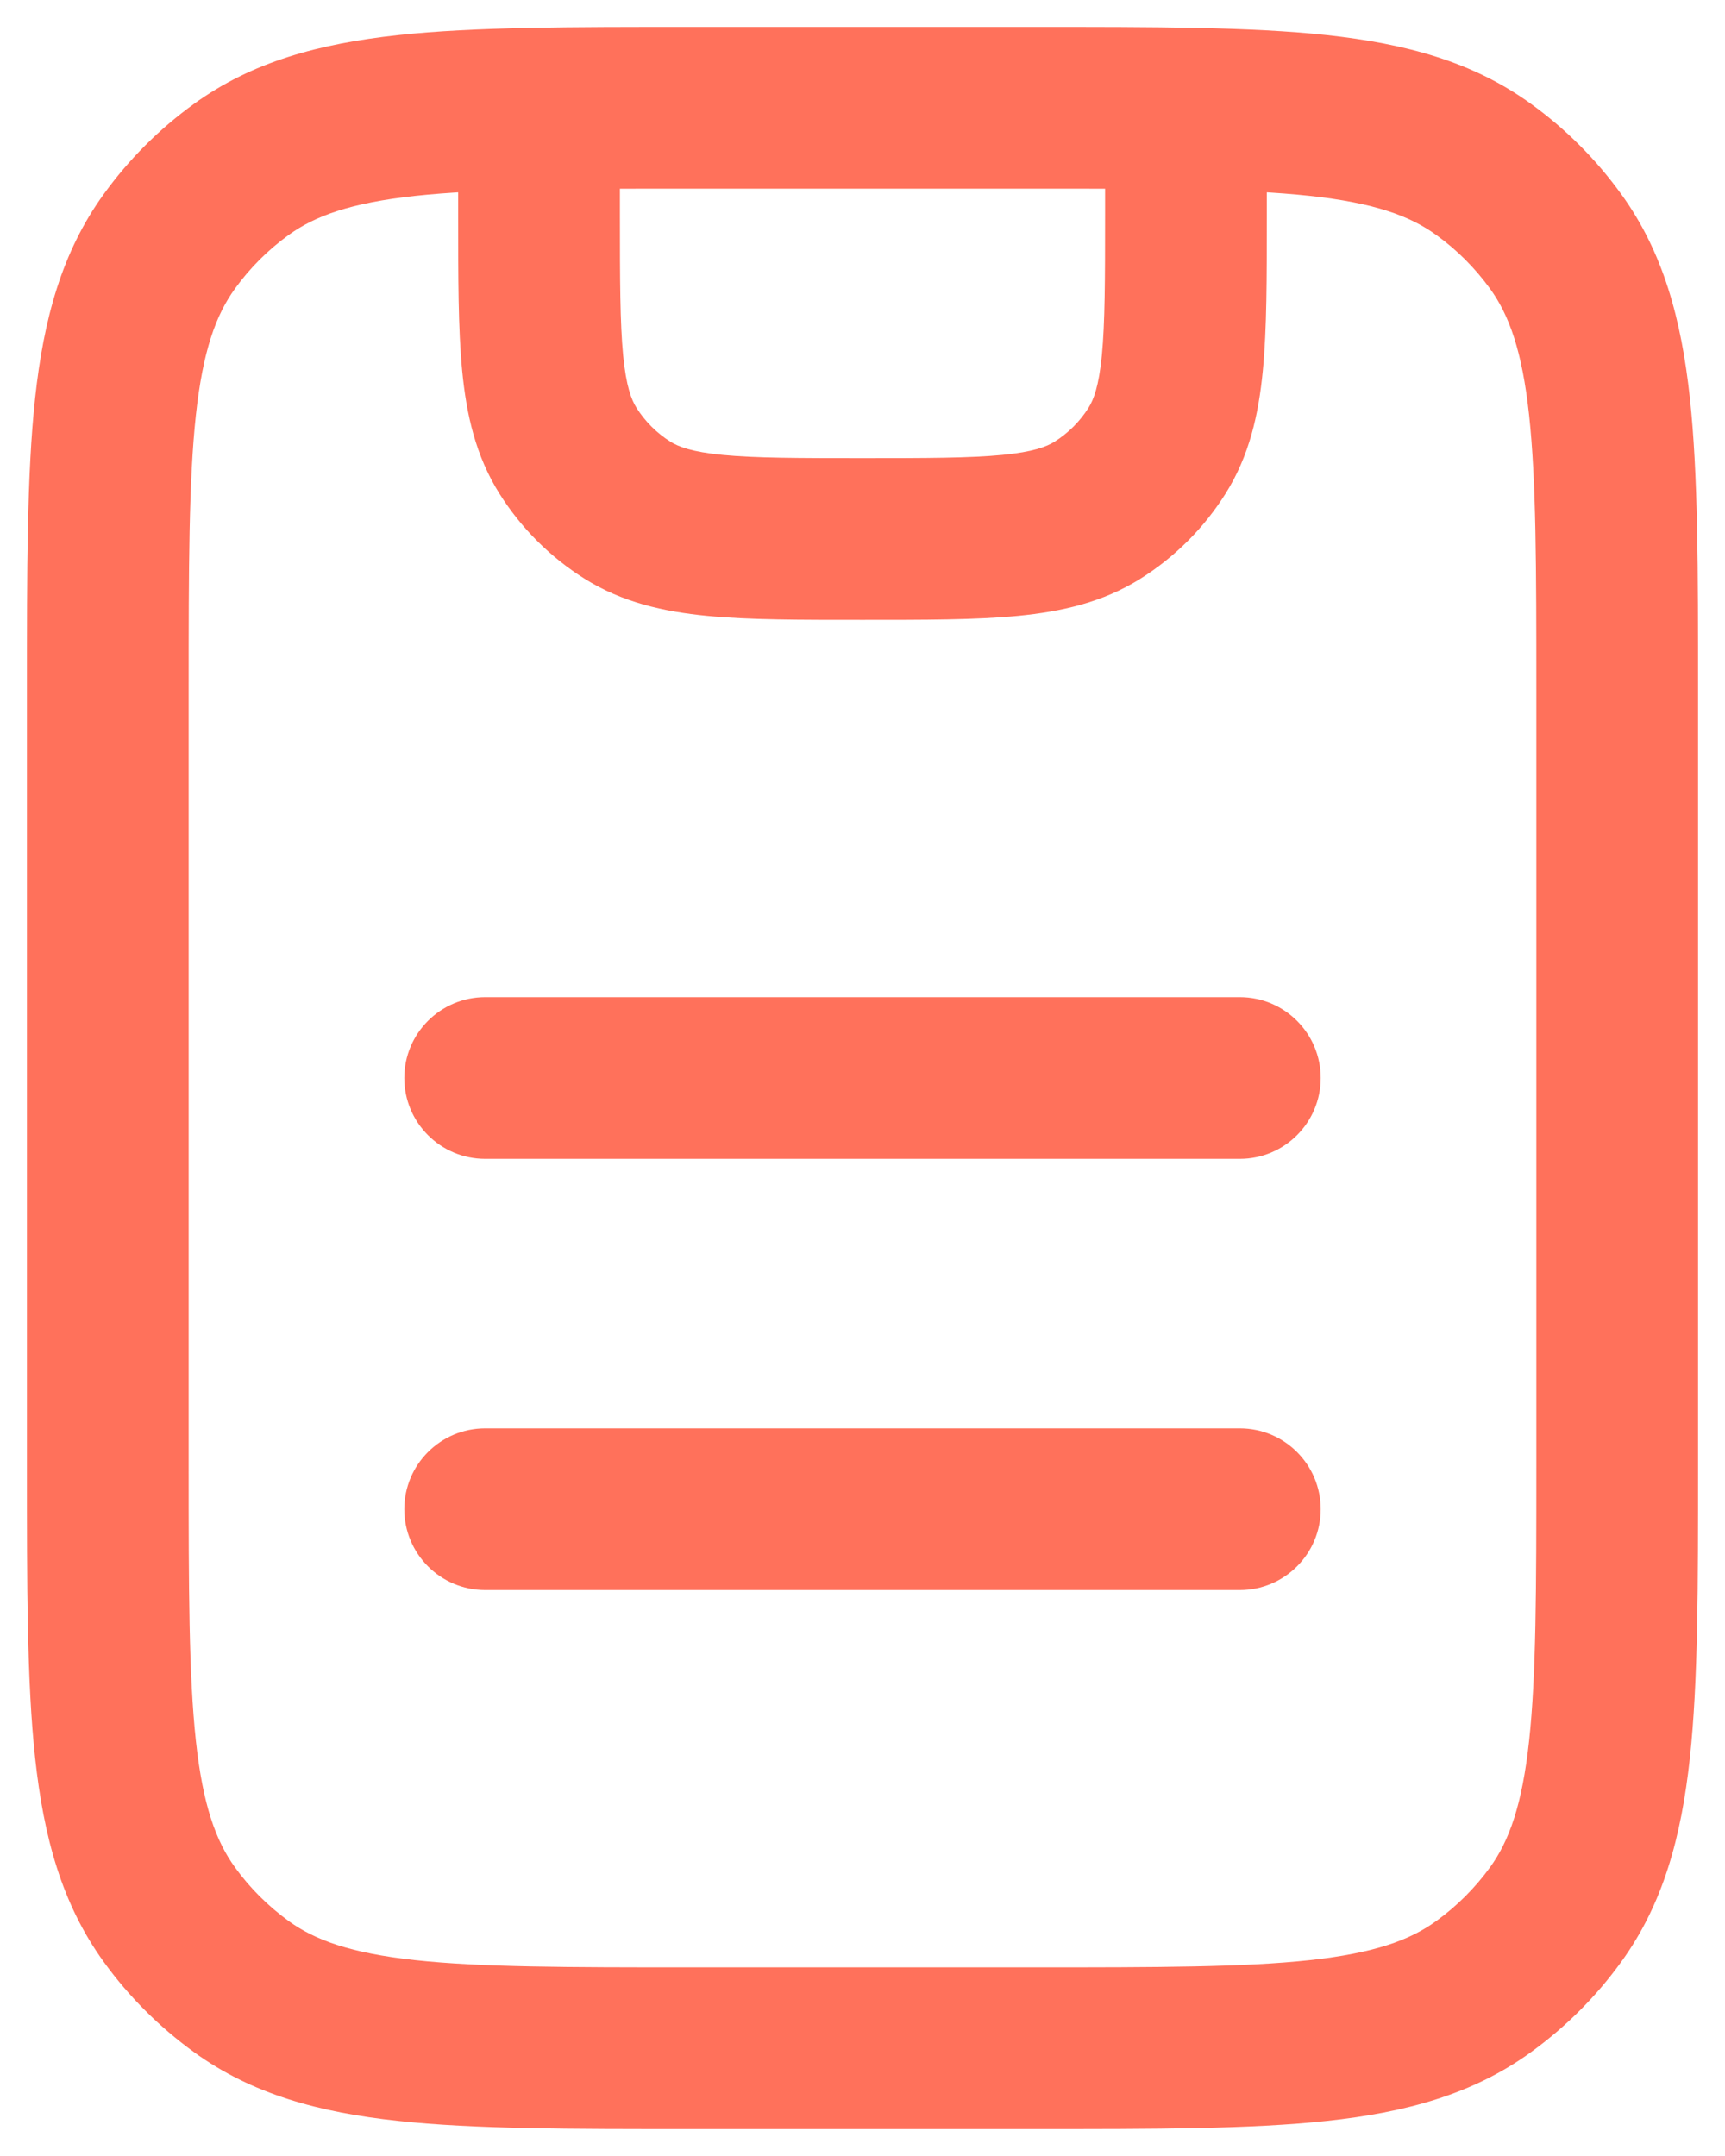 <svg width="16" height="20" viewBox="0 0 16 20" fill="none" xmlns="http://www.w3.org/2000/svg">
<path d="M4.5 9.25C4.086 9.25 3.75 9.586 3.75 10C3.75 10.414 4.086 10.75 4.5 10.75V9.25ZM11.5 10.75C11.914 10.75 12.25 10.414 12.25 10C12.25 9.586 11.914 9.25 11.5 9.25V10.75ZM4.5 13.25C4.086 13.25 3.75 13.586 3.75 14C3.75 14.414 4.086 14.75 4.5 14.75V13.25ZM11.5 14.75C11.914 14.75 12.25 14.414 12.25 14C12.25 13.586 11.914 13.25 11.5 13.25V14.75ZM5.819 4.732L5.42 5.367L5.819 4.732ZM5.268 4.181L5.903 3.782L5.268 4.181ZM10.732 4.181L11.367 4.58L10.732 4.181ZM10.181 4.732L10.58 5.367L10.181 4.732ZM2.237 18.427L1.796 19.034L2.237 18.427ZM14.427 17.763L13.82 17.323L14.427 17.763ZM13.763 18.427L13.322 17.82L13.763 18.427ZM13.763 1.573L14.204 0.966L13.763 1.573ZM14.427 2.237L15.034 1.796L14.427 2.237ZM6.4 1.75H9.6V0.25H6.4V1.75ZM14.25 6.4V13.6H15.75V6.4H14.25ZM9.6 18.25H6.4V19.75H9.6V18.25ZM1.75 13.6V6.4H0.25V13.6H1.75ZM4.5 10.75H11.5V9.25H4.5V10.75ZM4.5 14.75H11.5V13.25H4.5V14.75ZM10.25 1V2H11.75V1H10.25ZM5.75 2V1H4.25V2H5.75ZM8 4.25C7.4 4.25 7.005 4.249 6.703 4.22C6.414 4.192 6.292 4.143 6.218 4.097L5.42 5.367C5.773 5.589 6.157 5.674 6.559 5.713C6.949 5.751 7.43 5.75 8 5.75V4.25ZM4.25 2C4.25 2.57 4.249 3.051 4.287 3.441C4.326 3.843 4.411 4.227 4.633 4.58L5.903 3.782C5.857 3.708 5.808 3.586 5.78 3.297C5.751 2.995 5.75 2.6 5.75 2H4.25ZM6.218 4.097C6.091 4.017 5.983 3.909 5.903 3.782L4.633 4.58C4.833 4.898 5.102 5.167 5.42 5.367L6.218 4.097ZM10.25 2C10.25 2.6 10.249 2.995 10.22 3.297C10.192 3.586 10.143 3.708 10.097 3.782L11.367 4.58C11.589 4.227 11.674 3.843 11.713 3.441C11.751 3.051 11.75 2.57 11.75 2H10.25ZM8 5.75C8.57 5.75 9.051 5.751 9.441 5.713C9.843 5.674 10.227 5.589 10.58 5.367L9.782 4.097C9.708 4.143 9.586 4.192 9.297 4.22C8.995 4.249 8.6 4.25 8 4.25V5.75ZM10.097 3.782C10.017 3.909 9.909 4.017 9.782 4.097L10.58 5.367C10.898 5.167 11.167 4.898 11.367 4.58L10.097 3.782ZM6.4 18.25C5.258 18.25 4.462 18.249 3.851 18.183C3.254 18.118 2.923 17.998 2.677 17.82L1.796 19.034C2.339 19.429 2.965 19.596 3.69 19.674C4.4 19.751 5.292 19.75 6.4 19.75V18.25ZM0.25 13.6C0.25 14.708 0.249 15.6 0.326 16.31C0.405 17.035 0.571 17.661 0.966 18.204L2.18 17.323C2.002 17.077 1.882 16.746 1.817 16.149C1.751 15.538 1.75 14.742 1.75 13.6H0.25ZM2.677 17.82C2.486 17.681 2.318 17.514 2.18 17.323L0.966 18.204C1.197 18.523 1.477 18.802 1.796 19.034L2.677 17.82ZM14.25 13.6C14.25 14.742 14.249 15.538 14.183 16.149C14.118 16.746 13.998 17.077 13.82 17.323L15.034 18.204C15.429 17.661 15.595 17.035 15.674 16.31C15.751 15.6 15.75 14.708 15.75 13.6H14.25ZM9.6 19.75C10.708 19.75 11.6 19.751 12.31 19.674C13.035 19.596 13.661 19.429 14.204 19.034L13.322 17.82C13.077 17.998 12.746 18.118 12.149 18.183C11.538 18.249 10.742 18.25 9.6 18.25V19.75ZM13.82 17.323C13.681 17.514 13.514 17.681 13.322 17.82L14.204 19.034C14.523 18.802 14.803 18.523 15.034 18.204L13.82 17.323ZM9.6 1.75C10.742 1.75 11.538 1.751 12.149 1.817C12.746 1.882 13.077 2.002 13.322 2.18L14.204 0.966C13.661 0.571 13.035 0.405 12.31 0.326C11.6 0.249 10.708 0.25 9.6 0.25V1.75ZM15.75 6.4C15.75 5.292 15.751 4.4 15.674 3.69C15.595 2.965 15.429 2.339 15.034 1.796L13.82 2.677C13.998 2.923 14.118 3.254 14.183 3.851C14.249 4.462 14.25 5.258 14.25 6.4H15.75ZM13.322 2.18C13.514 2.318 13.681 2.486 13.82 2.677L15.034 1.796C14.803 1.477 14.523 1.197 14.204 0.966L13.322 2.18ZM6.4 0.25C5.292 0.25 4.4 0.249 3.69 0.326C2.965 0.405 2.339 0.571 1.796 0.966L2.677 2.18C2.923 2.002 3.254 1.882 3.851 1.817C4.462 1.751 5.258 1.75 6.4 1.75V0.25ZM1.75 6.4C1.75 5.258 1.751 4.462 1.817 3.851C1.882 3.254 2.002 2.923 2.18 2.677L0.966 1.796C0.571 2.339 0.405 2.965 0.326 3.69C0.249 4.4 0.25 5.292 0.25 6.4H1.75ZM1.796 0.966C1.477 1.197 1.197 1.477 0.966 1.796L2.18 2.677C2.318 2.486 2.486 2.318 2.677 2.18L1.796 0.966Z" fill="#FF715B"/>
</svg>
